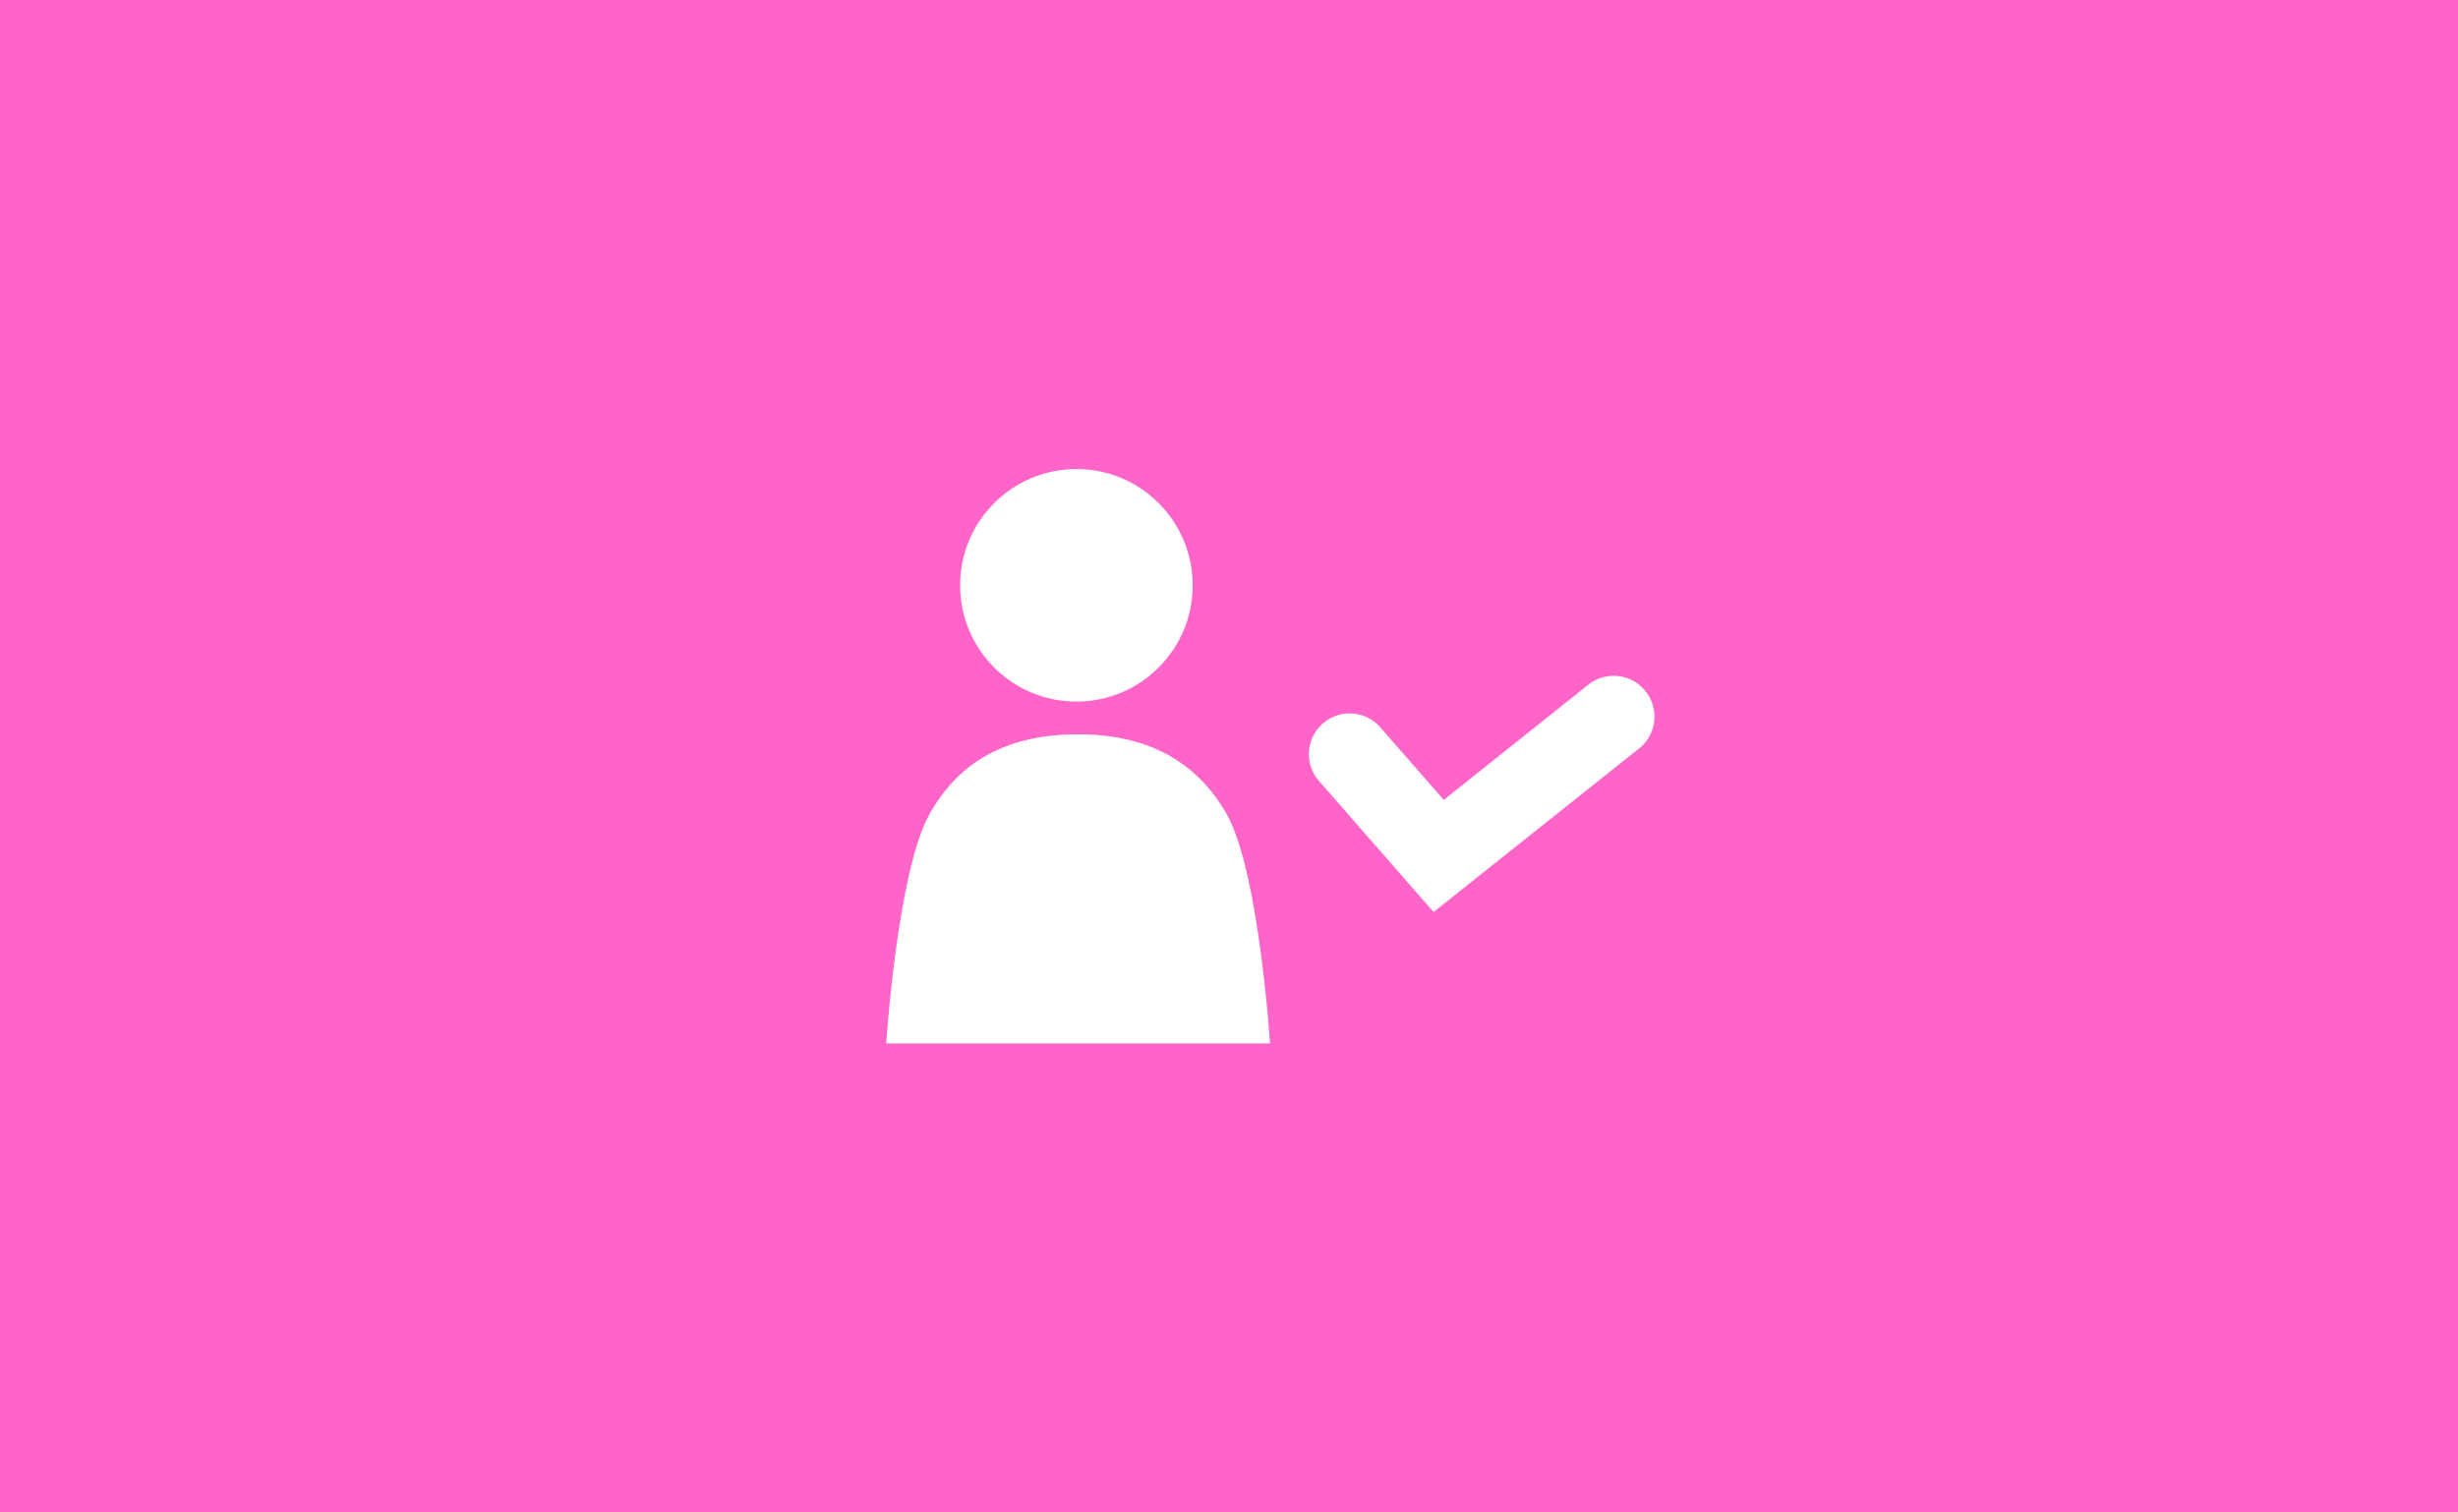 <svg xmlns="http://www.w3.org/2000/svg" viewBox="0 0 130 80"><defs><style>.cls-1{fill:#ff64c8;}.cls-2{fill:#fff;}</style></defs><title>img_nav_pages_04</title><g id="レイヤー_2" data-name="レイヤー 2"><g id="_05_盆木_RECRUIT" data-name="05_盆木_RECRUIT"><rect class="cls-1" width="130" height="80"/><circle class="cls-2" cx="56.93" cy="30.96" r="6.15"/><path class="cls-2" d="M64.91,43.12c-1.68-3-4.42-4.28-7.89-4.28s-6.22,1.23-7.89,4.28-2.26,12.07-2.26,12.07h20.3S66.59,46.18,64.91,43.12Z"/><path class="cls-2" d="M75.82,48.24l-6.06-6.93A2.15,2.15,0,0,1,73,38.47l3.36,3.84,7.74-6.17a2.16,2.16,0,0,1,2.69,3.37Z"/></g></g></svg>